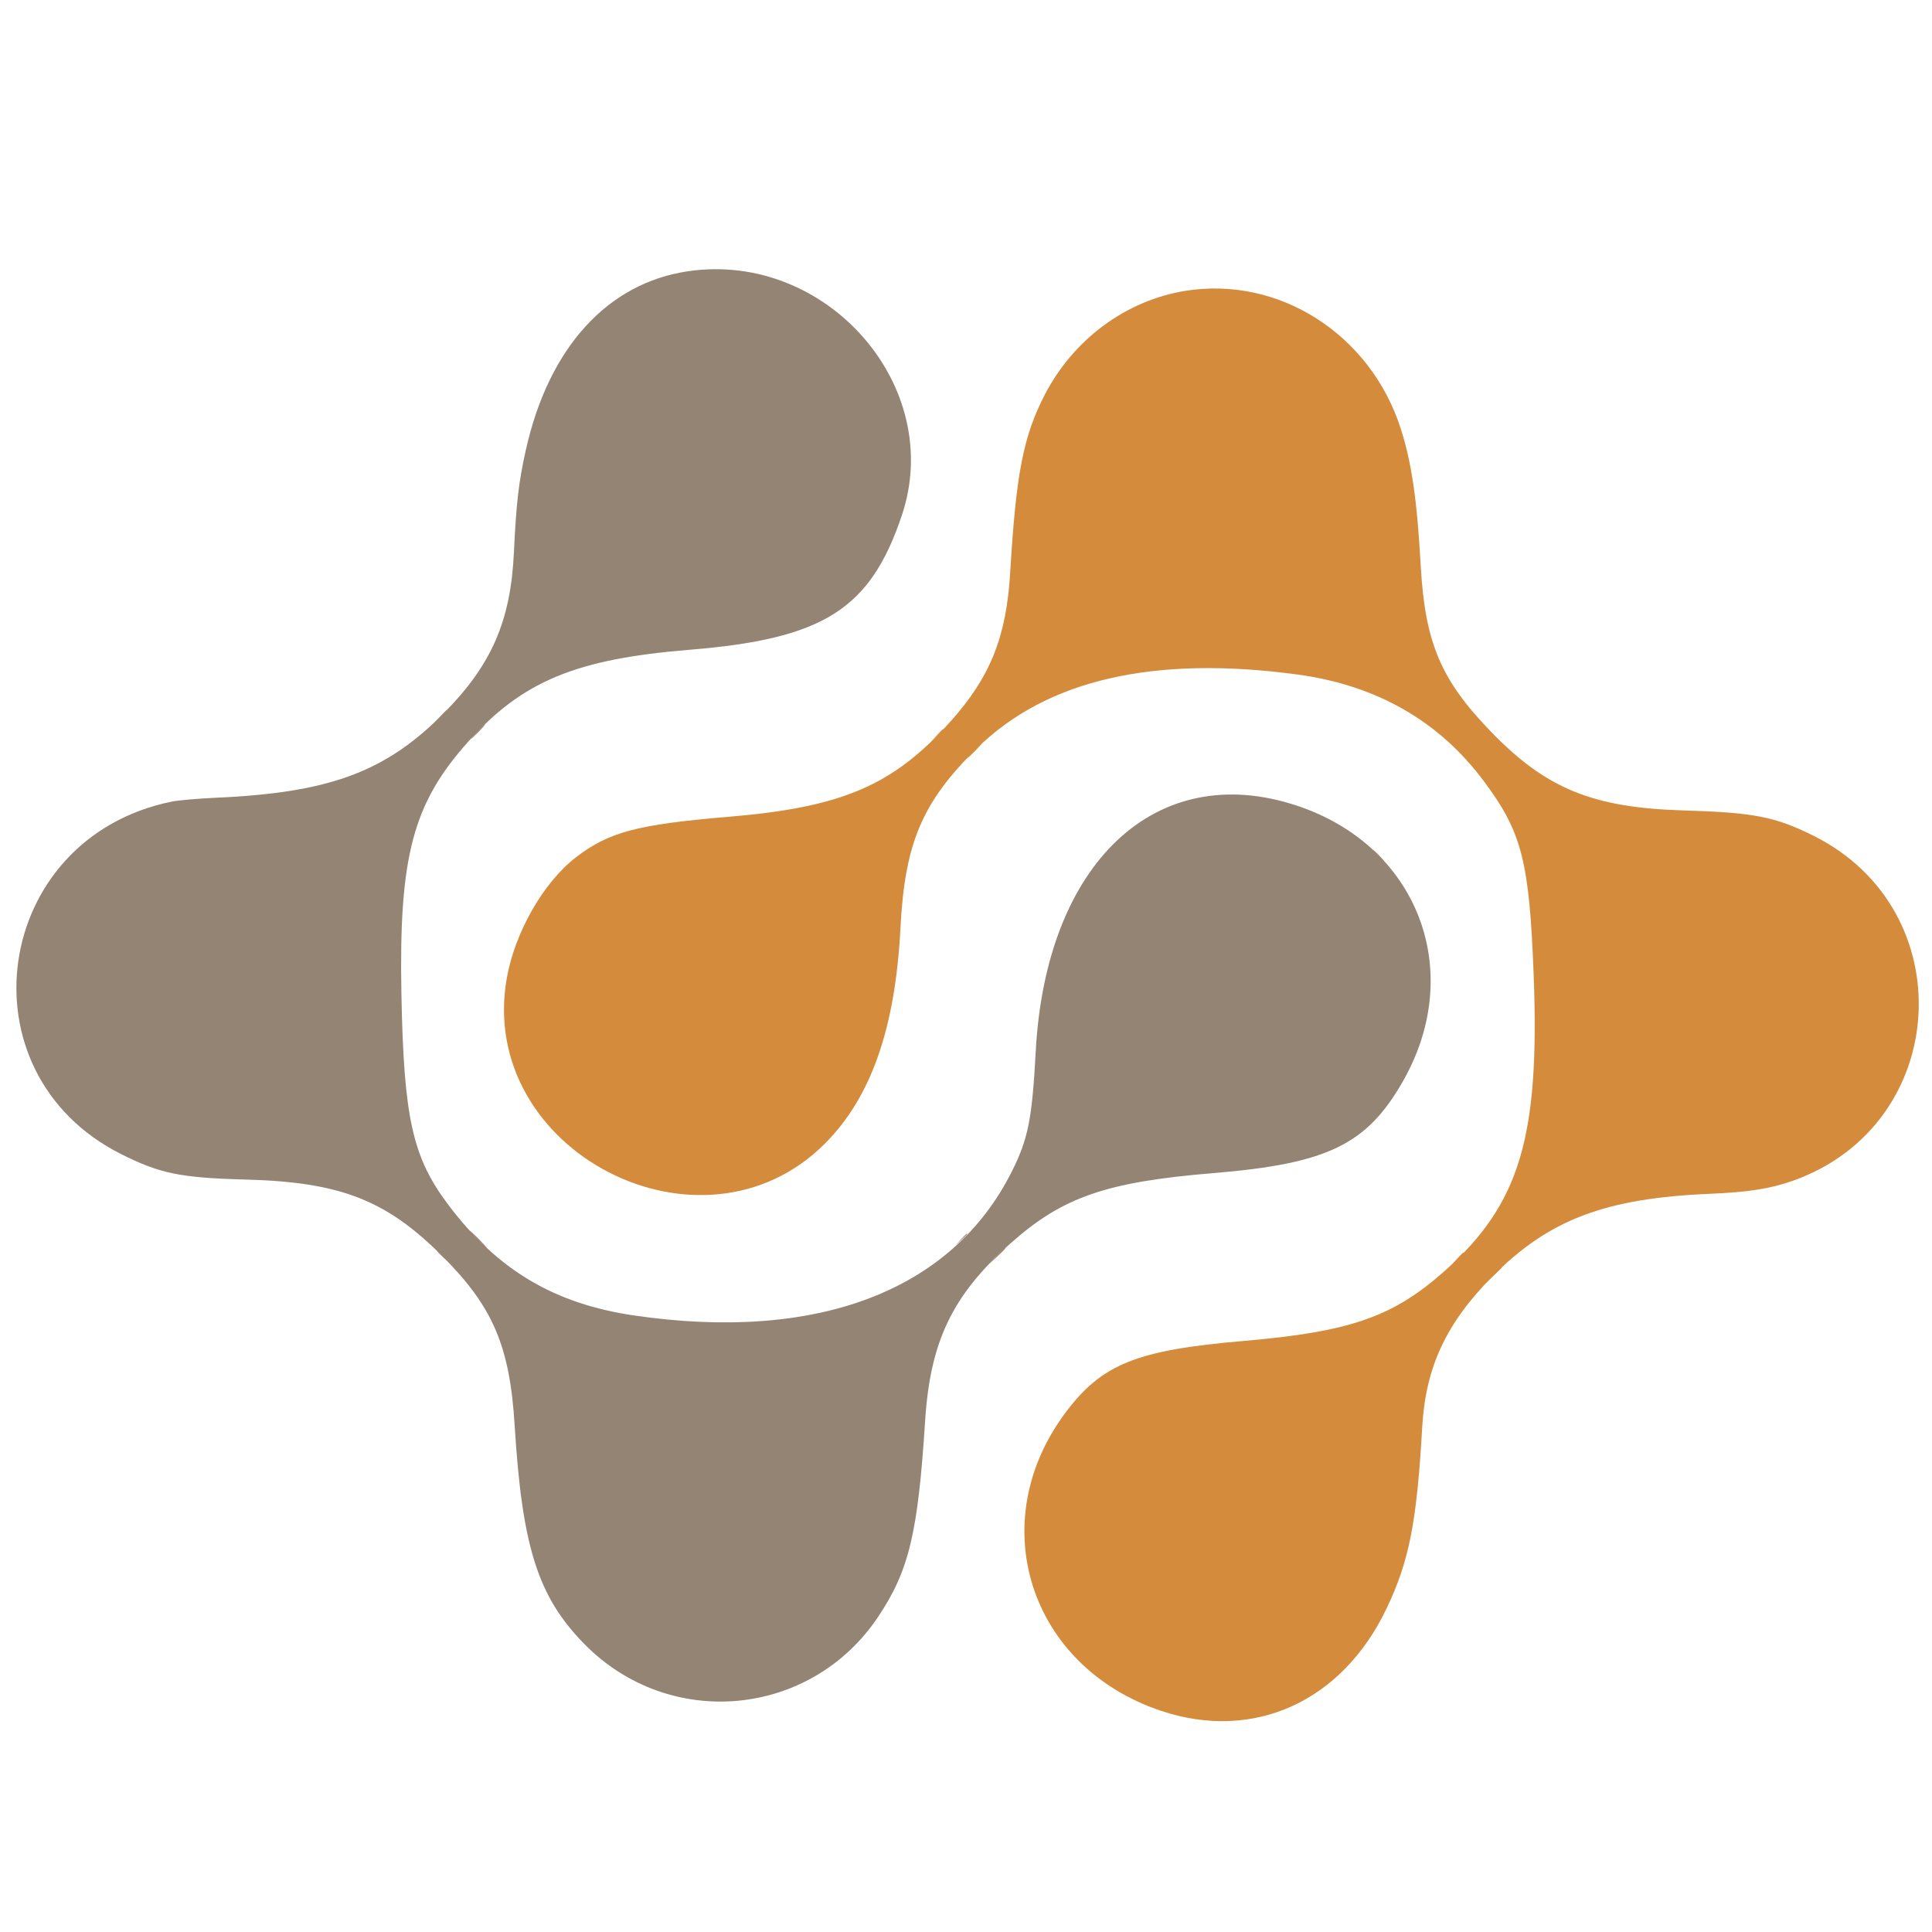 <?xml version="1.0" encoding="UTF-8"?>
<svg viewBox="40 -15 335 335" xmlns="http://www.w3.org/2000/svg">
<g fill-rule="evenodd">
<path d="m159.33 32.029c-13.993 2.041-24.179 13.245-28.142 30.955-1.251 5.591-1.673 9.212-2.081 17.857-0.557 11.805-3.856 19.394-12.044 27.712-10.103 10.262-19.825 13.893-39.549 14.768-3.11 0.139-6.583 0.44-7.717 0.67-31.077 6.31-36.95 46.929-8.834 61.106 6.713 3.385 10.37 4.138 21.517 4.427 16.421 0.426 24.357 3.48 34.028 13.094 8.944 8.89 11.879 15.707 12.732 29.562 1.298 21.077 4.033 29.668 12.055 37.855 14.762 15.068 39.261 12.816 50.967-4.683 5.345-7.992 6.907-14.501 8.147-33.946 0.881-13.81 4.72-21.812 14.76-30.766 9.051-8.072 16.589-10.689 35.212-12.227 19.798-1.635 26.611-4.935 32.879-15.925 10.92-19.143 2.583-40.818-18.379-47.788-24.405-8.115-43.537 9.886-45.29 42.61-0.63 11.745-1.312 15.168-4.156 20.843-10.365 20.676-33.715 29.576-65.458 24.947-13.861-2.021-23.721-7.887-32.234-19.177-6.216-8.243-7.73-15.038-8.14-36.544-0.455-23.9 1.985-33.091 11.635-43.831 9.386-10.446 18.639-14.279 38.345-15.882 23.241-1.891 31.337-7.026 36.803-23.341 7.493-22.366-13.036-45.799-37.056-42.296" fill="#948474"/>
<path d="m245.46 35.444c-10.26 1.675-19.351 8.414-24.314 18.023-3.709 7.181-4.964 13.644-5.984 30.809-0.665 11.188-3.447 18.118-10.381 25.856-9.886 11.032-18.745 14.845-38.296 16.482-15.983 1.338-20.9 2.639-26.619 7.04-5.649 4.346-10.612 13.04-12.005 21.027-5.21 29.88 33.814 50.072 55.216 28.57 7.981-8.017 12.169-19.988 13.057-37.32 0.757-14.768 3.765-21.85 13.23-31.154 12.112-11.906 30.667-16.184 55.604-12.82 13.676 1.845 24.531 8.048 32.297 18.457 6.635 8.891 7.915 13.877 8.669 33.763 1.063 28.046-2.432 39.631-15.449 51.212-8.954 7.966-16.386 10.546-34.952 12.135-18.398 1.575-24.423 3.988-30.681 12.285-14.404 19.1-6.44 44.166 16.473 51.842 16.056 5.379 31.394-1.585 39.103-17.756 3.924-8.231 5.242-14.942 6.18-31.481 0.586-10.324 4.143-17.967 12.109-26.015 9.825-9.926 19.573-13.637 37.837-14.403 6.607-0.278 10.393-0.873 14.289-2.247 27.399-9.661 29.584-46.998 3.504-59.885-6.63-3.275-10.281-3.981-22.483-4.342-15.662-0.465-23.727-3.753-33.251-13.56-8.789-9.049-11.522-15.493-12.269-28.928-0.631-11.349-1.583-17.875-3.464-23.726-5.267-16.387-21.155-26.52-37.42-23.864" fill="#d48c3c"/>
<path d="m116.4 109.17-0.951 1.035 1.035-0.951c0.963-0.885 1.161-1.118 0.95-1.118-0.046 0-0.511 0.465-1.034 1.034m6.36 2.69c-0.67 0.683-1.157 1.241-1.081 1.241s0.686-0.558 1.356-1.241c0.671-0.683 1.157-1.241 1.081-1.241s-0.686 0.558-1.356 1.241m156.14 21.517c0.514 0.531 0.997 0.966 1.073 0.966s-0.283-0.435-0.798-0.966c-0.514-0.531-0.997-0.965-1.073-0.965s0.283 0.434 0.798 0.965m-156.14 66.483c0.824 0.835 1.56 1.517 1.636 1.517s-0.536-0.682-1.361-1.517c-0.824-0.834-1.56-1.517-1.636-1.517s0.537 0.683 1.361 1.517m83.847 0.069-0.951 1.035 1.035-0.951c0.963-0.885 1.161-1.118 0.95-1.118-0.046 0-0.511 0.465-1.034 1.034m6.211 2.897-1.369 1.448 1.449-1.369c1.345-1.272 1.574-1.528 1.368-1.528-0.043 0-0.695 0.652-1.448 1.449m-96.955-0.811c0 0.048 0.404 0.451 0.897 0.897l0.896 0.81-0.81-0.896c-0.755-0.836-0.983-1.024-0.983-0.811" fill="#a08878"/>
<path d="m202.47 112.48-0.951 1.034 1.035-0.95c0.963-0.885 1.161-1.119 0.95-1.119-0.046 0-0.511 0.466-1.034 1.035m6.36 2.689c-0.67 0.683-1.157 1.242-1.081 1.242s0.686-0.559 1.356-1.242c0.671-0.682 1.157-1.241 1.081-1.241s-0.686 0.559-1.356 1.241m83.847 88.069-0.951 1.035 1.035-0.951c0.962-0.885 1.161-1.118 0.95-1.118-0.046 0-0.511 0.465-1.034 1.034m6.211 2.897-1.369 1.448 1.449-1.369c0.796-0.753 1.448-1.404 1.448-1.448 0-0.206-0.256 0.023-1.528 1.369" fill="#d8883c"/>
</g>
</svg>
